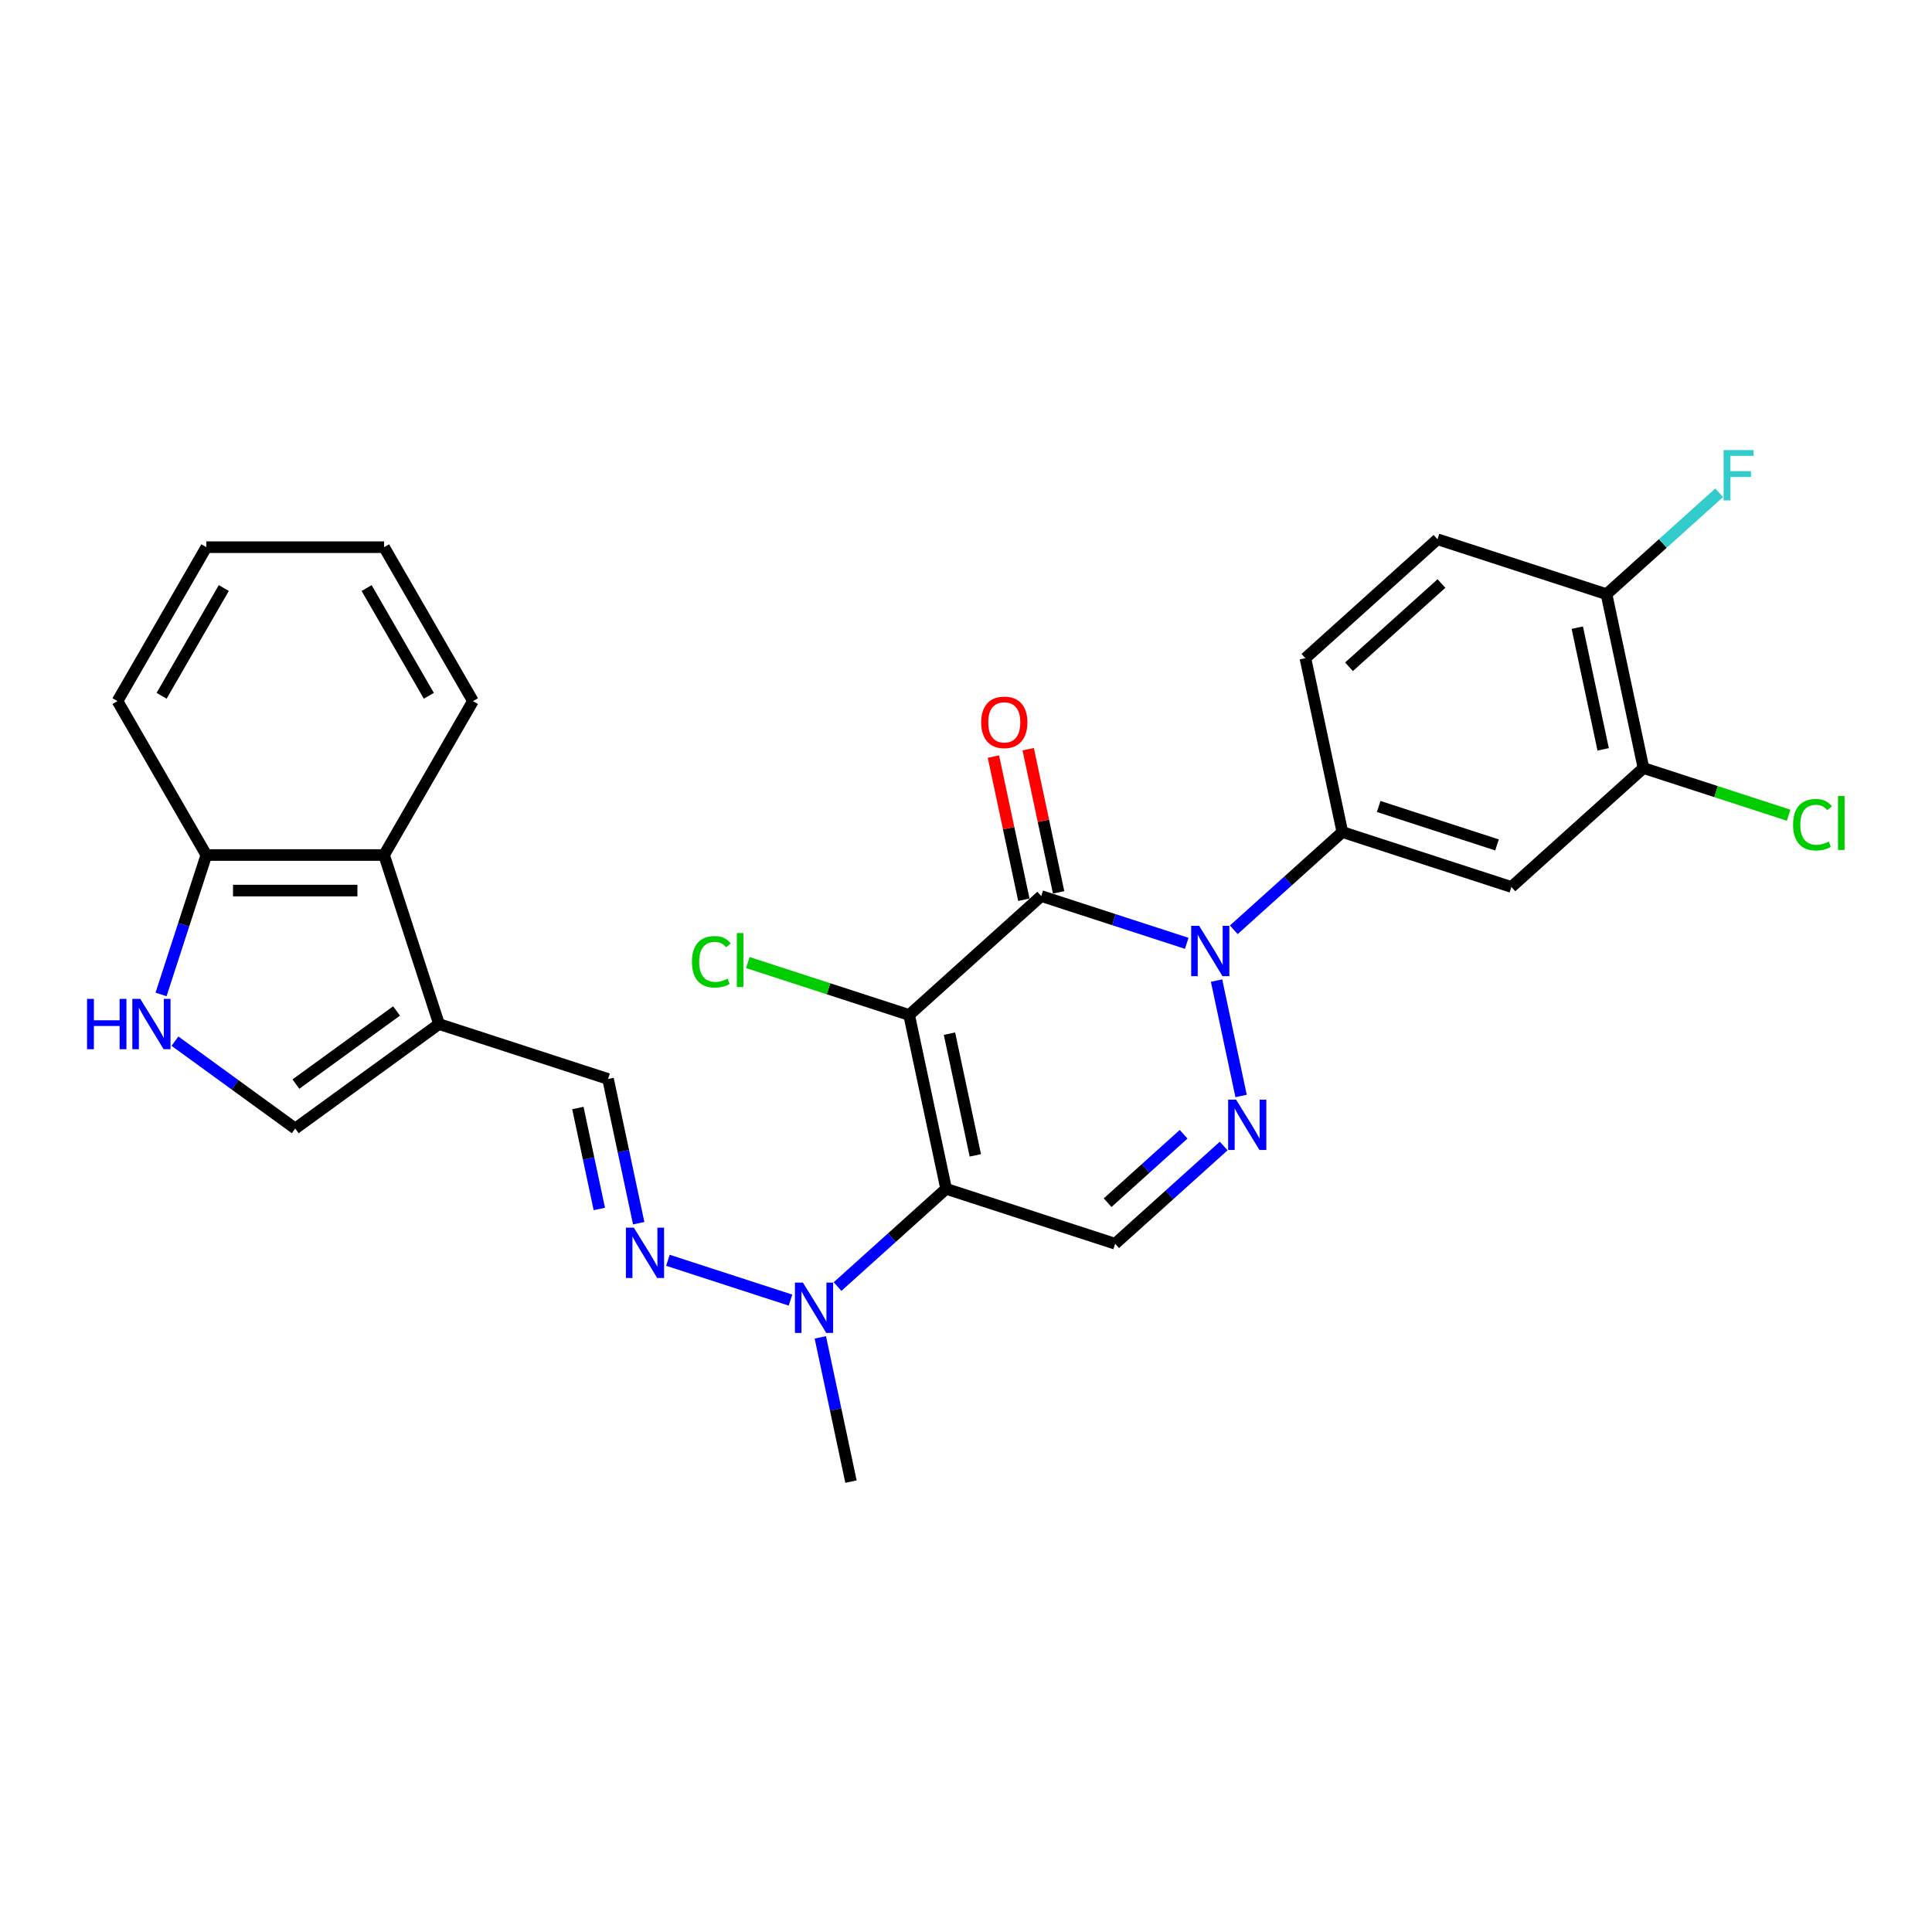 <?xml version='1.0' encoding='iso-8859-1'?>
<svg version='1.1' baseProfile='full'
              xmlns='http://www.w3.org/2000/svg'
                      xmlns:rdkit='http://www.rdkit.org/xml'
                      xmlns:xlink='http://www.w3.org/1999/xlink'
                  xml:space='preserve'
width='1000px' height='1000px' viewBox='0 0 1000 1000'>
<!-- END OF HEADER -->
<rect style='opacity:1.0;fill:#FFFFFF;stroke:none' width='1000' height='1000' x='0' y='0'> </rect>
<path class='bond-0' d='M 470.577,525.35 L 538.942,463.794' style='fill:none;fill-rule:evenodd;stroke:#000000;stroke-width:6px;stroke-linecap:butt;stroke-linejoin:miter;stroke-opacity:1' />
<path class='bond-1' d='M 470.577,525.35 L 489.704,615.334' style='fill:none;fill-rule:evenodd;stroke:#000000;stroke-width:6px;stroke-linecap:butt;stroke-linejoin:miter;stroke-opacity:1' />
<path class='bond-1' d='M 491.443,535.022 L 504.831,598.011' style='fill:none;fill-rule:evenodd;stroke:#000000;stroke-width:6px;stroke-linecap:butt;stroke-linejoin:miter;stroke-opacity:1' />
<path class='bond-17' d='M 470.577,525.35 L 428.827,511.785' style='fill:none;fill-rule:evenodd;stroke:#000000;stroke-width:6px;stroke-linecap:butt;stroke-linejoin:miter;stroke-opacity:1' />
<path class='bond-17' d='M 428.827,511.785 L 387.078,498.22' style='fill:none;fill-rule:evenodd;stroke:#00CC00;stroke-width:6px;stroke-linecap:butt;stroke-linejoin:miter;stroke-opacity:1' />
<path class='bond-2' d='M 538.942,463.794 L 576.598,476.029' style='fill:none;fill-rule:evenodd;stroke:#000000;stroke-width:6px;stroke-linecap:butt;stroke-linejoin:miter;stroke-opacity:1' />
<path class='bond-2' d='M 576.598,476.029 L 614.254,488.264' style='fill:none;fill-rule:evenodd;stroke:#0000FF;stroke-width:6px;stroke-linecap:butt;stroke-linejoin:miter;stroke-opacity:1' />
<path class='bond-15' d='M 547.94,461.881 L 540.064,424.829' style='fill:none;fill-rule:evenodd;stroke:#000000;stroke-width:6px;stroke-linecap:butt;stroke-linejoin:miter;stroke-opacity:1' />
<path class='bond-15' d='M 540.064,424.829 L 532.189,387.776' style='fill:none;fill-rule:evenodd;stroke:#FF0000;stroke-width:6px;stroke-linecap:butt;stroke-linejoin:miter;stroke-opacity:1' />
<path class='bond-15' d='M 529.943,465.707 L 522.068,428.654' style='fill:none;fill-rule:evenodd;stroke:#000000;stroke-width:6px;stroke-linecap:butt;stroke-linejoin:miter;stroke-opacity:1' />
<path class='bond-15' d='M 522.068,428.654 L 514.192,391.601' style='fill:none;fill-rule:evenodd;stroke:#FF0000;stroke-width:6px;stroke-linecap:butt;stroke-linejoin:miter;stroke-opacity:1' />
<path class='bond-4' d='M 489.704,615.334 L 577.195,643.762' style='fill:none;fill-rule:evenodd;stroke:#000000;stroke-width:6px;stroke-linecap:butt;stroke-linejoin:miter;stroke-opacity:1' />
<path class='bond-9' d='M 489.704,615.334 L 461.611,640.629' style='fill:none;fill-rule:evenodd;stroke:#000000;stroke-width:6px;stroke-linecap:butt;stroke-linejoin:miter;stroke-opacity:1' />
<path class='bond-9' d='M 461.611,640.629 L 433.519,665.923' style='fill:none;fill-rule:evenodd;stroke:#0000FF;stroke-width:6px;stroke-linecap:butt;stroke-linejoin:miter;stroke-opacity:1' />
<path class='bond-6' d='M 638.614,481.255 L 666.706,455.96' style='fill:none;fill-rule:evenodd;stroke:#0000FF;stroke-width:6px;stroke-linecap:butt;stroke-linejoin:miter;stroke-opacity:1' />
<path class='bond-6' d='M 666.706,455.96 L 694.799,430.666' style='fill:none;fill-rule:evenodd;stroke:#000000;stroke-width:6px;stroke-linecap:butt;stroke-linejoin:miter;stroke-opacity:1' />
<path class='bond-28' d='M 629.691,507.548 L 642.386,567.271' style='fill:none;fill-rule:evenodd;stroke:#0000FF;stroke-width:6px;stroke-linecap:butt;stroke-linejoin:miter;stroke-opacity:1' />
<path class='bond-3' d='M 633.38,593.173 L 605.288,618.467' style='fill:none;fill-rule:evenodd;stroke:#0000FF;stroke-width:6px;stroke-linecap:butt;stroke-linejoin:miter;stroke-opacity:1' />
<path class='bond-3' d='M 605.288,618.467 L 577.195,643.762' style='fill:none;fill-rule:evenodd;stroke:#000000;stroke-width:6px;stroke-linecap:butt;stroke-linejoin:miter;stroke-opacity:1' />
<path class='bond-3' d='M 612.641,587.088 L 592.976,604.794' style='fill:none;fill-rule:evenodd;stroke:#0000FF;stroke-width:6px;stroke-linecap:butt;stroke-linejoin:miter;stroke-opacity:1' />
<path class='bond-3' d='M 592.976,604.794 L 573.312,622.501' style='fill:none;fill-rule:evenodd;stroke:#000000;stroke-width:6px;stroke-linecap:butt;stroke-linejoin:miter;stroke-opacity:1' />
<path class='bond-5' d='M 227.228,530.051 L 314.72,558.479' style='fill:none;fill-rule:evenodd;stroke:#000000;stroke-width:6px;stroke-linecap:butt;stroke-linejoin:miter;stroke-opacity:1' />
<path class='bond-8' d='M 227.228,530.051 L 152.804,584.124' style='fill:none;fill-rule:evenodd;stroke:#000000;stroke-width:6px;stroke-linecap:butt;stroke-linejoin:miter;stroke-opacity:1' />
<path class='bond-8' d='M 205.25,523.277 L 153.153,561.128' style='fill:none;fill-rule:evenodd;stroke:#000000;stroke-width:6px;stroke-linecap:butt;stroke-linejoin:miter;stroke-opacity:1' />
<path class='bond-13' d='M 227.228,530.051 L 198.801,442.559' style='fill:none;fill-rule:evenodd;stroke:#000000;stroke-width:6px;stroke-linecap:butt;stroke-linejoin:miter;stroke-opacity:1' />
<path class='bond-11' d='M 694.799,430.666 L 782.29,459.093' style='fill:none;fill-rule:evenodd;stroke:#000000;stroke-width:6px;stroke-linecap:butt;stroke-linejoin:miter;stroke-opacity:1' />
<path class='bond-11' d='M 713.608,417.432 L 774.852,437.331' style='fill:none;fill-rule:evenodd;stroke:#000000;stroke-width:6px;stroke-linecap:butt;stroke-linejoin:miter;stroke-opacity:1' />
<path class='bond-19' d='M 694.799,430.666 L 675.672,340.682' style='fill:none;fill-rule:evenodd;stroke:#000000;stroke-width:6px;stroke-linecap:butt;stroke-linejoin:miter;stroke-opacity:1' />
<path class='bond-7' d='M 90.559,538.9 L 121.681,561.512' style='fill:none;fill-rule:evenodd;stroke:#0000FF;stroke-width:6px;stroke-linecap:butt;stroke-linejoin:miter;stroke-opacity:1' />
<path class='bond-7' d='M 121.681,561.512 L 152.804,584.124' style='fill:none;fill-rule:evenodd;stroke:#000000;stroke-width:6px;stroke-linecap:butt;stroke-linejoin:miter;stroke-opacity:1' />
<path class='bond-30' d='M 83.358,514.725 L 95.082,478.642' style='fill:none;fill-rule:evenodd;stroke:#0000FF;stroke-width:6px;stroke-linecap:butt;stroke-linejoin:miter;stroke-opacity:1' />
<path class='bond-30' d='M 95.082,478.642 L 106.806,442.559' style='fill:none;fill-rule:evenodd;stroke:#000000;stroke-width:6px;stroke-linecap:butt;stroke-linejoin:miter;stroke-opacity:1' />
<path class='bond-10' d='M 409.158,672.933 L 345.707,652.316' style='fill:none;fill-rule:evenodd;stroke:#0000FF;stroke-width:6px;stroke-linecap:butt;stroke-linejoin:miter;stroke-opacity:1' />
<path class='bond-24' d='M 424.596,692.217 L 432.531,729.545' style='fill:none;fill-rule:evenodd;stroke:#0000FF;stroke-width:6px;stroke-linecap:butt;stroke-linejoin:miter;stroke-opacity:1' />
<path class='bond-24' d='M 432.531,729.545 L 440.465,766.874' style='fill:none;fill-rule:evenodd;stroke:#000000;stroke-width:6px;stroke-linecap:butt;stroke-linejoin:miter;stroke-opacity:1' />
<path class='bond-12' d='M 330.589,633.136 L 322.655,595.807' style='fill:none;fill-rule:evenodd;stroke:#0000FF;stroke-width:6px;stroke-linecap:butt;stroke-linejoin:miter;stroke-opacity:1' />
<path class='bond-12' d='M 322.655,595.807 L 314.72,558.479' style='fill:none;fill-rule:evenodd;stroke:#000000;stroke-width:6px;stroke-linecap:butt;stroke-linejoin:miter;stroke-opacity:1' />
<path class='bond-12' d='M 310.212,625.763 L 304.658,599.633' style='fill:none;fill-rule:evenodd;stroke:#0000FF;stroke-width:6px;stroke-linecap:butt;stroke-linejoin:miter;stroke-opacity:1' />
<path class='bond-12' d='M 304.658,599.633 L 299.104,573.503' style='fill:none;fill-rule:evenodd;stroke:#000000;stroke-width:6px;stroke-linecap:butt;stroke-linejoin:miter;stroke-opacity:1' />
<path class='bond-14' d='M 782.29,459.093 L 850.655,397.537' style='fill:none;fill-rule:evenodd;stroke:#000000;stroke-width:6px;stroke-linecap:butt;stroke-linejoin:miter;stroke-opacity:1' />
<path class='bond-16' d='M 198.801,442.559 L 106.806,442.559' style='fill:none;fill-rule:evenodd;stroke:#000000;stroke-width:6px;stroke-linecap:butt;stroke-linejoin:miter;stroke-opacity:1' />
<path class='bond-16' d='M 185.001,460.958 L 120.606,460.958' style='fill:none;fill-rule:evenodd;stroke:#000000;stroke-width:6px;stroke-linecap:butt;stroke-linejoin:miter;stroke-opacity:1' />
<path class='bond-23' d='M 198.801,442.559 L 244.798,362.89' style='fill:none;fill-rule:evenodd;stroke:#000000;stroke-width:6px;stroke-linecap:butt;stroke-linejoin:miter;stroke-opacity:1' />
<path class='bond-21' d='M 850.655,397.537 L 888.228,409.746' style='fill:none;fill-rule:evenodd;stroke:#000000;stroke-width:6px;stroke-linecap:butt;stroke-linejoin:miter;stroke-opacity:1' />
<path class='bond-21' d='M 888.228,409.746 L 925.801,421.954' style='fill:none;fill-rule:evenodd;stroke:#00CC00;stroke-width:6px;stroke-linecap:butt;stroke-linejoin:miter;stroke-opacity:1' />
<path class='bond-29' d='M 850.655,397.537 L 831.529,307.553' style='fill:none;fill-rule:evenodd;stroke:#000000;stroke-width:6px;stroke-linecap:butt;stroke-linejoin:miter;stroke-opacity:1' />
<path class='bond-29' d='M 829.79,387.865 L 816.401,324.876' style='fill:none;fill-rule:evenodd;stroke:#000000;stroke-width:6px;stroke-linecap:butt;stroke-linejoin:miter;stroke-opacity:1' />
<path class='bond-25' d='M 106.806,442.559 L 60.809,362.89' style='fill:none;fill-rule:evenodd;stroke:#000000;stroke-width:6px;stroke-linecap:butt;stroke-linejoin:miter;stroke-opacity:1' />
<path class='bond-18' d='M 831.529,307.553 L 744.037,279.126' style='fill:none;fill-rule:evenodd;stroke:#000000;stroke-width:6px;stroke-linecap:butt;stroke-linejoin:miter;stroke-opacity:1' />
<path class='bond-22' d='M 831.529,307.553 L 860.688,281.298' style='fill:none;fill-rule:evenodd;stroke:#000000;stroke-width:6px;stroke-linecap:butt;stroke-linejoin:miter;stroke-opacity:1' />
<path class='bond-22' d='M 860.688,281.298 L 889.848,255.042' style='fill:none;fill-rule:evenodd;stroke:#33CCCC;stroke-width:6px;stroke-linecap:butt;stroke-linejoin:miter;stroke-opacity:1' />
<path class='bond-20' d='M 675.672,340.682 L 744.037,279.126' style='fill:none;fill-rule:evenodd;stroke:#000000;stroke-width:6px;stroke-linecap:butt;stroke-linejoin:miter;stroke-opacity:1' />
<path class='bond-20' d='M 698.238,345.121 L 746.093,302.032' style='fill:none;fill-rule:evenodd;stroke:#000000;stroke-width:6px;stroke-linecap:butt;stroke-linejoin:miter;stroke-opacity:1' />
<path class='bond-26' d='M 244.798,362.89 L 198.801,283.22' style='fill:none;fill-rule:evenodd;stroke:#000000;stroke-width:6px;stroke-linecap:butt;stroke-linejoin:miter;stroke-opacity:1' />
<path class='bond-26' d='M 221.964,360.139 L 189.766,304.37' style='fill:none;fill-rule:evenodd;stroke:#000000;stroke-width:6px;stroke-linecap:butt;stroke-linejoin:miter;stroke-opacity:1' />
<path class='bond-31' d='M 60.809,362.89 L 106.806,283.22' style='fill:none;fill-rule:evenodd;stroke:#000000;stroke-width:6px;stroke-linecap:butt;stroke-linejoin:miter;stroke-opacity:1' />
<path class='bond-31' d='M 83.643,360.139 L 115.841,304.37' style='fill:none;fill-rule:evenodd;stroke:#000000;stroke-width:6px;stroke-linecap:butt;stroke-linejoin:miter;stroke-opacity:1' />
<path class='bond-27' d='M 198.801,283.22 L 106.806,283.22' style='fill:none;fill-rule:evenodd;stroke:#000000;stroke-width:6px;stroke-linecap:butt;stroke-linejoin:miter;stroke-opacity:1' />
<path  class='atom-3' d='M 620.675 479.195
L 629.212 492.995
Q 630.058 494.356, 631.42 496.822
Q 632.781 499.287, 632.855 499.434
L 632.855 479.195
L 636.314 479.195
L 636.314 505.248
L 632.744 505.248
L 623.582 490.161
Q 622.515 488.395, 621.374 486.371
Q 620.27 484.347, 619.939 483.722
L 619.939 505.248
L 616.553 505.248
L 616.553 479.195
L 620.675 479.195
' fill='#0000FF'/>
<path  class='atom-4' d='M 639.801 569.179
L 648.338 582.979
Q 649.185 584.34, 650.546 586.805
Q 651.908 589.271, 651.981 589.418
L 651.981 569.179
L 655.44 569.179
L 655.44 595.232
L 651.871 595.232
L 642.708 580.145
Q 641.641 578.379, 640.501 576.355
Q 639.397 574.331, 639.065 573.706
L 639.065 595.232
L 635.68 595.232
L 635.68 569.179
L 639.801 569.179
' fill='#0000FF'/>
<path  class='atom-8' d='M 45.058 517.024
L 48.591 517.024
L 48.591 528.101
L 61.912 528.101
L 61.912 517.024
L 65.444 517.024
L 65.444 543.077
L 61.912 543.077
L 61.912 531.044
L 48.591 531.044
L 48.591 543.077
L 45.058 543.077
L 45.058 517.024
' fill='#0000FF'/>
<path  class='atom-8' d='M 72.62 517.024
L 81.157 530.824
Q 82.003 532.185, 83.365 534.651
Q 84.726 537.116, 84.8 537.263
L 84.8 517.024
L 88.259 517.024
L 88.259 543.077
L 84.689 543.077
L 75.527 527.99
Q 74.46 526.224, 73.319 524.2
Q 72.215 522.176, 71.884 521.551
L 71.884 543.077
L 68.498 543.077
L 68.498 517.024
L 72.62 517.024
' fill='#0000FF'/>
<path  class='atom-10' d='M 415.58 663.864
L 424.117 677.663
Q 424.963 679.025, 426.325 681.49
Q 427.686 683.955, 427.76 684.103
L 427.76 663.864
L 431.219 663.864
L 431.219 689.917
L 427.649 689.917
L 418.487 674.83
Q 417.42 673.063, 416.279 671.039
Q 415.175 669.016, 414.844 668.39
L 414.844 689.917
L 411.458 689.917
L 411.458 663.864
L 415.58 663.864
' fill='#0000FF'/>
<path  class='atom-11' d='M 328.088 635.436
L 336.625 649.235
Q 337.471 650.597, 338.833 653.062
Q 340.194 655.528, 340.268 655.675
L 340.268 635.436
L 343.727 635.436
L 343.727 661.489
L 340.158 661.489
L 330.995 646.402
Q 329.928 644.636, 328.787 642.612
Q 327.683 640.588, 327.352 639.962
L 327.352 661.489
L 323.967 661.489
L 323.967 635.436
L 328.088 635.436
' fill='#0000FF'/>
<path  class='atom-16' d='M 507.856 373.884
Q 507.856 367.628, 510.947 364.132
Q 514.038 360.637, 519.815 360.637
Q 525.592 360.637, 528.683 364.132
Q 531.774 367.628, 531.774 373.884
Q 531.774 380.213, 528.647 383.819
Q 525.519 387.388, 519.815 387.388
Q 514.075 387.388, 510.947 383.819
Q 507.856 380.25, 507.856 373.884
M 519.815 384.445
Q 523.789 384.445, 525.924 381.795
Q 528.095 379.109, 528.095 373.884
Q 528.095 368.769, 525.924 366.193
Q 523.789 363.58, 519.815 363.58
Q 515.841 363.58, 513.67 366.156
Q 511.536 368.732, 511.536 373.884
Q 511.536 379.146, 513.67 381.795
Q 515.841 384.445, 519.815 384.445
' fill='#FF0000'/>
<path  class='atom-18' d='M 358.136 497.824
Q 358.136 491.348, 361.154 487.962
Q 364.208 484.54, 369.985 484.54
Q 375.358 484.54, 378.228 488.33
L 375.799 490.317
Q 373.702 487.557, 369.985 487.557
Q 366.048 487.557, 363.95 490.207
Q 361.89 492.819, 361.89 497.824
Q 361.89 502.976, 364.024 505.625
Q 366.195 508.275, 370.39 508.275
Q 373.26 508.275, 376.609 506.545
L 377.639 509.305
Q 376.278 510.188, 374.217 510.703
Q 372.156 511.218, 369.875 511.218
Q 364.208 511.218, 361.154 507.759
Q 358.136 504.3, 358.136 497.824
' fill='#00CC00'/>
<path  class='atom-18' d='M 381.392 482.958
L 384.778 482.958
L 384.778 510.887
L 381.392 510.887
L 381.392 482.958
' fill='#00CC00'/>
<path  class='atom-22' d='M 928.101 426.867
Q 928.101 420.39, 931.119 417.005
Q 934.173 413.583, 939.95 413.583
Q 945.323 413.583, 948.193 417.373
L 945.764 419.36
Q 943.667 416.6, 939.95 416.6
Q 936.013 416.6, 933.915 419.25
Q 931.855 421.862, 931.855 426.867
Q 931.855 432.018, 933.989 434.668
Q 936.16 437.317, 940.355 437.317
Q 943.225 437.317, 946.574 435.588
L 947.604 438.348
Q 946.243 439.231, 944.182 439.746
Q 942.121 440.261, 939.84 440.261
Q 934.173 440.261, 931.119 436.802
Q 928.101 433.343, 928.101 426.867
' fill='#00CC00'/>
<path  class='atom-22' d='M 951.357 412
L 954.743 412
L 954.743 439.93
L 951.357 439.93
L 951.357 412
' fill='#00CC00'/>
<path  class='atom-23' d='M 892.148 232.971
L 907.64 232.971
L 907.64 235.951
L 895.644 235.951
L 895.644 243.863
L 906.315 243.863
L 906.315 246.88
L 895.644 246.88
L 895.644 259.024
L 892.148 259.024
L 892.148 232.971
' fill='#33CCCC'/>
</svg>
